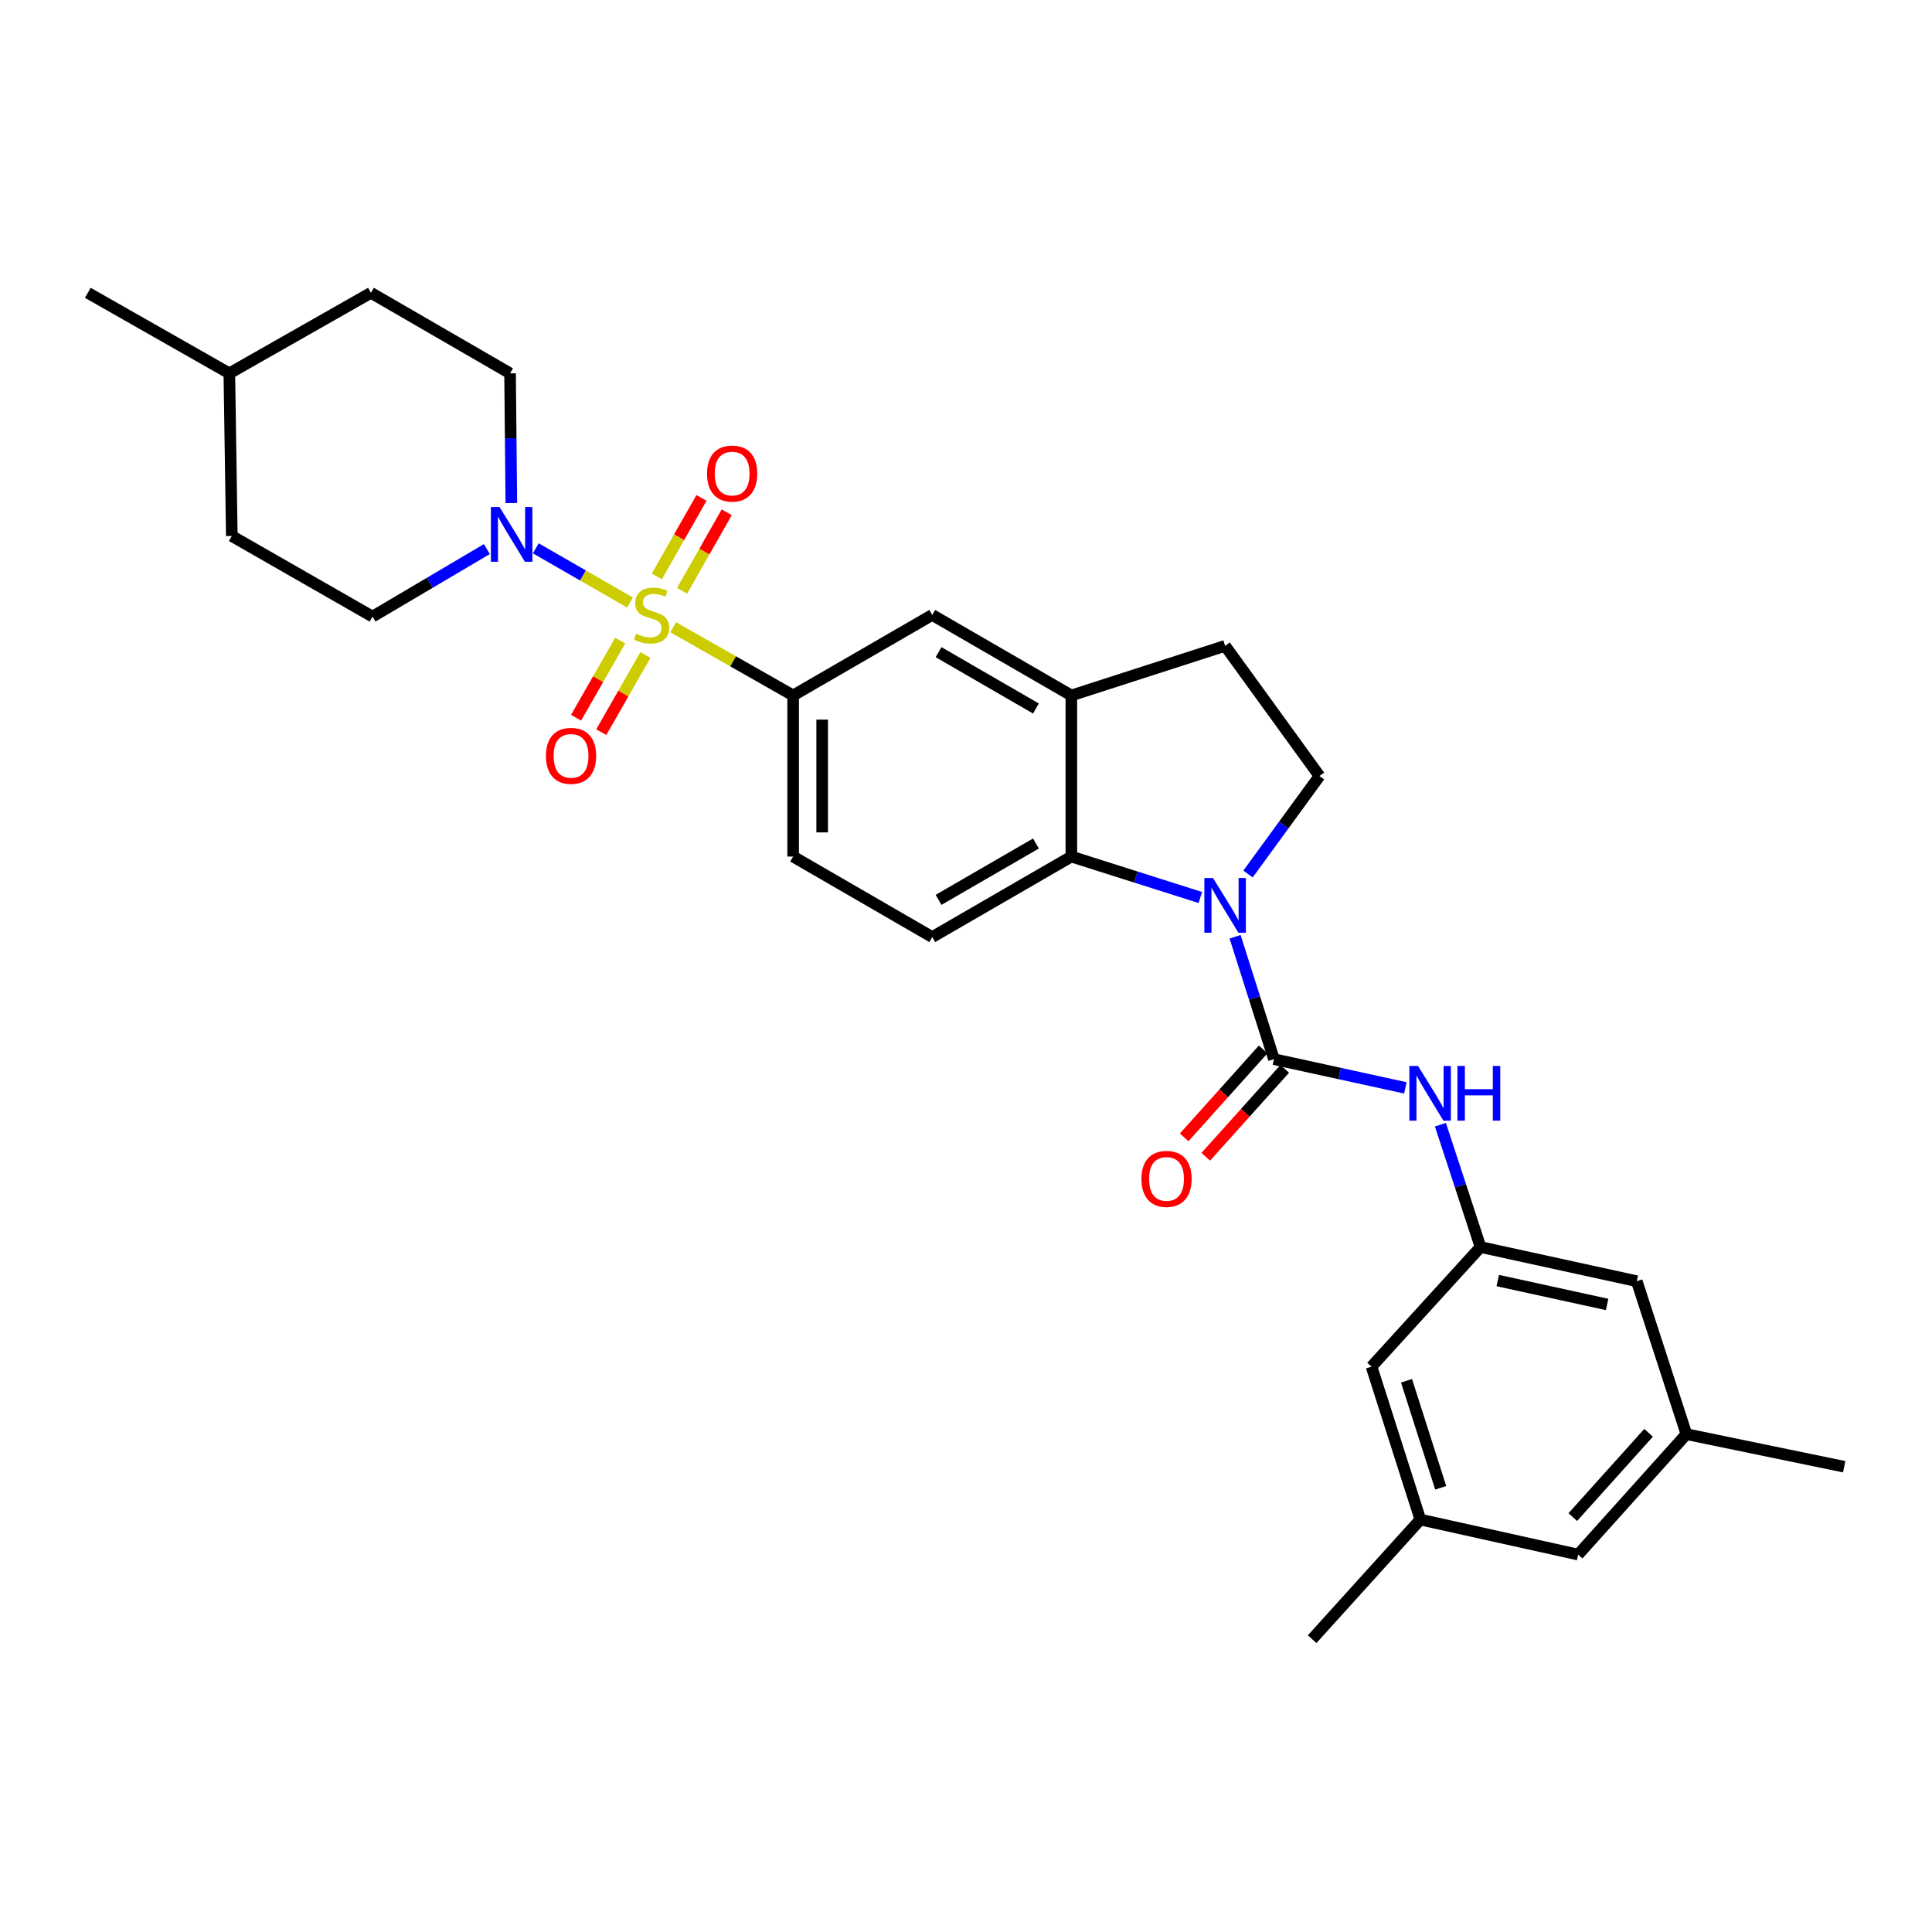 <?xml version='1.0' encoding='iso-8859-1'?>
<svg version='1.1' baseProfile='full'
              xmlns='http://www.w3.org/2000/svg'
                      xmlns:rdkit='http://www.rdkit.org/xml'
                      xmlns:xlink='http://www.w3.org/1999/xlink'
                  xml:space='preserve'
width='1000px' height='1000px' viewBox='0 0 1000 1000'>
<!-- END OF HEADER -->
<rect style='opacity:1.0;fill:#FFFFFF;stroke:none' width='1000' height='1000' x='0' y='0'> </rect>
<path class='bond-2' d='M 326.104,311.871 L 301.719,297.843' style='fill:none;fill-rule:evenodd;stroke:#CCCC00;stroke-width:6px;stroke-linecap:butt;stroke-linejoin:miter;stroke-opacity:1' />
<path class='bond-2' d='M 301.719,297.843 L 277.333,283.815' style='fill:none;fill-rule:evenodd;stroke:#0000FF;stroke-width:6px;stroke-linecap:butt;stroke-linejoin:miter;stroke-opacity:1' />
<path class='bond-4' d='M 348.46,324.661 L 379.491,342.314' style='fill:none;fill-rule:evenodd;stroke:#CCCC00;stroke-width:6px;stroke-linecap:butt;stroke-linejoin:miter;stroke-opacity:1' />
<path class='bond-4' d='M 379.491,342.314 L 410.522,359.966' style='fill:none;fill-rule:evenodd;stroke:#000000;stroke-width:6px;stroke-linecap:butt;stroke-linejoin:miter;stroke-opacity:1' />
<path class='bond-9' d='M 321.031,331.542 L 309.598,351.516' style='fill:none;fill-rule:evenodd;stroke:#CCCC00;stroke-width:6px;stroke-linecap:butt;stroke-linejoin:miter;stroke-opacity:1' />
<path class='bond-9' d='M 309.598,351.516 L 298.165,371.49' style='fill:none;fill-rule:evenodd;stroke:#FF0000;stroke-width:6px;stroke-linecap:butt;stroke-linejoin:miter;stroke-opacity:1' />
<path class='bond-9' d='M 334.079,339.01 L 322.646,358.984' style='fill:none;fill-rule:evenodd;stroke:#CCCC00;stroke-width:6px;stroke-linecap:butt;stroke-linejoin:miter;stroke-opacity:1' />
<path class='bond-9' d='M 322.646,358.984 L 311.213,378.958' style='fill:none;fill-rule:evenodd;stroke:#FF0000;stroke-width:6px;stroke-linecap:butt;stroke-linejoin:miter;stroke-opacity:1' />
<path class='bond-10' d='M 353.039,305.787 L 364.597,285.472' style='fill:none;fill-rule:evenodd;stroke:#CCCC00;stroke-width:6px;stroke-linecap:butt;stroke-linejoin:miter;stroke-opacity:1' />
<path class='bond-10' d='M 364.597,285.472 L 376.154,265.157' style='fill:none;fill-rule:evenodd;stroke:#FF0000;stroke-width:6px;stroke-linecap:butt;stroke-linejoin:miter;stroke-opacity:1' />
<path class='bond-10' d='M 339.972,298.353 L 351.529,278.038' style='fill:none;fill-rule:evenodd;stroke:#CCCC00;stroke-width:6px;stroke-linecap:butt;stroke-linejoin:miter;stroke-opacity:1' />
<path class='bond-10' d='M 351.529,278.038 L 363.087,257.723' style='fill:none;fill-rule:evenodd;stroke:#FF0000;stroke-width:6px;stroke-linecap:butt;stroke-linejoin:miter;stroke-opacity:1' />
<path class='bond-0' d='M 621.293,464.549 L 587.912,453.952' style='fill:none;fill-rule:evenodd;stroke:#0000FF;stroke-width:6px;stroke-linecap:butt;stroke-linejoin:miter;stroke-opacity:1' />
<path class='bond-0' d='M 587.912,453.952 L 554.532,443.355' style='fill:none;fill-rule:evenodd;stroke:#000000;stroke-width:6px;stroke-linecap:butt;stroke-linejoin:miter;stroke-opacity:1' />
<path class='bond-1' d='M 639.28,484.868 L 649.337,516.539' style='fill:none;fill-rule:evenodd;stroke:#0000FF;stroke-width:6px;stroke-linecap:butt;stroke-linejoin:miter;stroke-opacity:1' />
<path class='bond-1' d='M 649.337,516.539 L 659.394,548.209' style='fill:none;fill-rule:evenodd;stroke:#000000;stroke-width:6px;stroke-linecap:butt;stroke-linejoin:miter;stroke-opacity:1' />
<path class='bond-31' d='M 645.966,452.389 L 664.469,427.033' style='fill:none;fill-rule:evenodd;stroke:#0000FF;stroke-width:6px;stroke-linecap:butt;stroke-linejoin:miter;stroke-opacity:1' />
<path class='bond-31' d='M 664.469,427.033 L 682.972,401.677' style='fill:none;fill-rule:evenodd;stroke:#000000;stroke-width:6px;stroke-linecap:butt;stroke-linejoin:miter;stroke-opacity:1' />
<path class='bond-6' d='M 659.394,548.209 L 693.406,555.646' style='fill:none;fill-rule:evenodd;stroke:#000000;stroke-width:6px;stroke-linecap:butt;stroke-linejoin:miter;stroke-opacity:1' />
<path class='bond-6' d='M 693.406,555.646 L 727.418,563.082' style='fill:none;fill-rule:evenodd;stroke:#0000FF;stroke-width:6px;stroke-linecap:butt;stroke-linejoin:miter;stroke-opacity:1' />
<path class='bond-13' d='M 653.802,543.186 L 633.366,565.94' style='fill:none;fill-rule:evenodd;stroke:#000000;stroke-width:6px;stroke-linecap:butt;stroke-linejoin:miter;stroke-opacity:1' />
<path class='bond-13' d='M 633.366,565.94 L 612.93,588.693' style='fill:none;fill-rule:evenodd;stroke:#FF0000;stroke-width:6px;stroke-linecap:butt;stroke-linejoin:miter;stroke-opacity:1' />
<path class='bond-13' d='M 664.987,553.232 L 644.551,575.985' style='fill:none;fill-rule:evenodd;stroke:#000000;stroke-width:6px;stroke-linecap:butt;stroke-linejoin:miter;stroke-opacity:1' />
<path class='bond-13' d='M 644.551,575.985 L 624.115,598.739' style='fill:none;fill-rule:evenodd;stroke:#FF0000;stroke-width:6px;stroke-linecap:butt;stroke-linejoin:miter;stroke-opacity:1' />
<path class='bond-16' d='M 264.667,260.375 L 264.337,226.807' style='fill:none;fill-rule:evenodd;stroke:#0000FF;stroke-width:6px;stroke-linecap:butt;stroke-linejoin:miter;stroke-opacity:1' />
<path class='bond-16' d='M 264.337,226.807 L 264.008,193.239' style='fill:none;fill-rule:evenodd;stroke:#000000;stroke-width:6px;stroke-linecap:butt;stroke-linejoin:miter;stroke-opacity:1' />
<path class='bond-17' d='M 251.995,284.198 L 222.408,301.673' style='fill:none;fill-rule:evenodd;stroke:#0000FF;stroke-width:6px;stroke-linecap:butt;stroke-linejoin:miter;stroke-opacity:1' />
<path class='bond-17' d='M 222.408,301.673 L 192.821,319.149' style='fill:none;fill-rule:evenodd;stroke:#000000;stroke-width:6px;stroke-linecap:butt;stroke-linejoin:miter;stroke-opacity:1' />
<path class='bond-3' d='M 554.532,443.355 L 482.527,485.024' style='fill:none;fill-rule:evenodd;stroke:#000000;stroke-width:6px;stroke-linecap:butt;stroke-linejoin:miter;stroke-opacity:1' />
<path class='bond-3' d='M 536.201,436.593 L 485.798,465.762' style='fill:none;fill-rule:evenodd;stroke:#000000;stroke-width:6px;stroke-linecap:butt;stroke-linejoin:miter;stroke-opacity:1' />
<path class='bond-29' d='M 554.532,443.355 L 554.532,359.966' style='fill:none;fill-rule:evenodd;stroke:#000000;stroke-width:6px;stroke-linecap:butt;stroke-linejoin:miter;stroke-opacity:1' />
<path class='bond-8' d='M 410.522,359.966 L 482.527,318.297' style='fill:none;fill-rule:evenodd;stroke:#000000;stroke-width:6px;stroke-linecap:butt;stroke-linejoin:miter;stroke-opacity:1' />
<path class='bond-14' d='M 410.522,359.966 L 410.522,443.355' style='fill:none;fill-rule:evenodd;stroke:#000000;stroke-width:6px;stroke-linecap:butt;stroke-linejoin:miter;stroke-opacity:1' />
<path class='bond-14' d='M 425.557,372.475 L 425.557,430.847' style='fill:none;fill-rule:evenodd;stroke:#000000;stroke-width:6px;stroke-linecap:butt;stroke-linejoin:miter;stroke-opacity:1' />
<path class='bond-5' d='M 554.532,359.966 L 482.527,318.297' style='fill:none;fill-rule:evenodd;stroke:#000000;stroke-width:6px;stroke-linecap:butt;stroke-linejoin:miter;stroke-opacity:1' />
<path class='bond-5' d='M 536.201,366.728 L 485.798,337.56' style='fill:none;fill-rule:evenodd;stroke:#000000;stroke-width:6px;stroke-linecap:butt;stroke-linejoin:miter;stroke-opacity:1' />
<path class='bond-15' d='M 554.532,359.966 L 634.12,334.292' style='fill:none;fill-rule:evenodd;stroke:#000000;stroke-width:6px;stroke-linecap:butt;stroke-linejoin:miter;stroke-opacity:1' />
<path class='bond-11' d='M 745.556,582.136 L 755.938,613.804' style='fill:none;fill-rule:evenodd;stroke:#0000FF;stroke-width:6px;stroke-linecap:butt;stroke-linejoin:miter;stroke-opacity:1' />
<path class='bond-11' d='M 755.938,613.804 L 766.319,645.471' style='fill:none;fill-rule:evenodd;stroke:#000000;stroke-width:6px;stroke-linecap:butt;stroke-linejoin:miter;stroke-opacity:1' />
<path class='bond-7' d='M 682.972,401.677 L 634.12,334.292' style='fill:none;fill-rule:evenodd;stroke:#000000;stroke-width:6px;stroke-linecap:butt;stroke-linejoin:miter;stroke-opacity:1' />
<path class='bond-20' d='M 766.319,645.471 L 709.9,707.378' style='fill:none;fill-rule:evenodd;stroke:#000000;stroke-width:6px;stroke-linecap:butt;stroke-linejoin:miter;stroke-opacity:1' />
<path class='bond-21' d='M 766.319,645.471 L 847.177,663.144' style='fill:none;fill-rule:evenodd;stroke:#000000;stroke-width:6px;stroke-linecap:butt;stroke-linejoin:miter;stroke-opacity:1' />
<path class='bond-21' d='M 775.238,662.809 L 831.839,675.181' style='fill:none;fill-rule:evenodd;stroke:#000000;stroke-width:6px;stroke-linecap:butt;stroke-linejoin:miter;stroke-opacity:1' />
<path class='bond-12' d='M 482.527,485.024 L 410.522,443.355' style='fill:none;fill-rule:evenodd;stroke:#000000;stroke-width:6px;stroke-linecap:butt;stroke-linejoin:miter;stroke-opacity:1' />
<path class='bond-23' d='M 264.008,193.239 L 192.003,151.561' style='fill:none;fill-rule:evenodd;stroke:#000000;stroke-width:6px;stroke-linecap:butt;stroke-linejoin:miter;stroke-opacity:1' />
<path class='bond-24' d='M 192.821,319.149 L 119.982,277.438' style='fill:none;fill-rule:evenodd;stroke:#000000;stroke-width:6px;stroke-linecap:butt;stroke-linejoin:miter;stroke-opacity:1' />
<path class='bond-18' d='M 735.174,786.523 L 709.9,707.378' style='fill:none;fill-rule:evenodd;stroke:#000000;stroke-width:6px;stroke-linecap:butt;stroke-linejoin:miter;stroke-opacity:1' />
<path class='bond-18' d='M 745.704,770.078 L 728.013,714.676' style='fill:none;fill-rule:evenodd;stroke:#000000;stroke-width:6px;stroke-linecap:butt;stroke-linejoin:miter;stroke-opacity:1' />
<path class='bond-27' d='M 735.174,786.523 L 679.164,848.439' style='fill:none;fill-rule:evenodd;stroke:#000000;stroke-width:6px;stroke-linecap:butt;stroke-linejoin:miter;stroke-opacity:1' />
<path class='bond-32' d='M 735.174,786.523 L 816.85,804.648' style='fill:none;fill-rule:evenodd;stroke:#000000;stroke-width:6px;stroke-linecap:butt;stroke-linejoin:miter;stroke-opacity:1' />
<path class='bond-19' d='M 872.886,742.315 L 847.177,663.144' style='fill:none;fill-rule:evenodd;stroke:#000000;stroke-width:6px;stroke-linecap:butt;stroke-linejoin:miter;stroke-opacity:1' />
<path class='bond-22' d='M 872.886,742.315 L 816.85,804.648' style='fill:none;fill-rule:evenodd;stroke:#000000;stroke-width:6px;stroke-linecap:butt;stroke-linejoin:miter;stroke-opacity:1' />
<path class='bond-22' d='M 853.3,741.614 L 814.075,785.247' style='fill:none;fill-rule:evenodd;stroke:#000000;stroke-width:6px;stroke-linecap:butt;stroke-linejoin:miter;stroke-opacity:1' />
<path class='bond-26' d='M 872.886,742.315 L 954.545,759.178' style='fill:none;fill-rule:evenodd;stroke:#000000;stroke-width:6px;stroke-linecap:butt;stroke-linejoin:miter;stroke-opacity:1' />
<path class='bond-30' d='M 192.003,151.561 L 118.704,193.239' style='fill:none;fill-rule:evenodd;stroke:#000000;stroke-width:6px;stroke-linecap:butt;stroke-linejoin:miter;stroke-opacity:1' />
<path class='bond-25' d='M 119.982,277.438 L 118.704,193.239' style='fill:none;fill-rule:evenodd;stroke:#000000;stroke-width:6px;stroke-linecap:butt;stroke-linejoin:miter;stroke-opacity:1' />
<path class='bond-28' d='M 118.704,193.239 L 45.455,151.561' style='fill:none;fill-rule:evenodd;stroke:#000000;stroke-width:6px;stroke-linecap:butt;stroke-linejoin:miter;stroke-opacity:1' />
<path  class='atom-0' d='M 329.273 328.017
Q 329.593 328.137, 330.913 328.697
Q 332.233 329.257, 333.673 329.617
Q 335.153 329.937, 336.593 329.937
Q 339.273 329.937, 340.833 328.657
Q 342.393 327.337, 342.393 325.057
Q 342.393 323.497, 341.593 322.537
Q 340.833 321.577, 339.633 321.057
Q 338.433 320.537, 336.433 319.937
Q 333.913 319.177, 332.393 318.457
Q 330.913 317.737, 329.833 316.217
Q 328.793 314.697, 328.793 312.137
Q 328.793 308.577, 331.193 306.377
Q 333.633 304.177, 338.433 304.177
Q 341.713 304.177, 345.433 305.737
L 344.513 308.817
Q 341.113 307.417, 338.553 307.417
Q 335.793 307.417, 334.273 308.577
Q 332.753 309.697, 332.793 311.657
Q 332.793 313.177, 333.553 314.097
Q 334.353 315.017, 335.473 315.537
Q 336.633 316.057, 338.553 316.657
Q 341.113 317.457, 342.633 318.257
Q 344.153 319.057, 345.233 320.697
Q 346.353 322.297, 346.353 325.057
Q 346.353 328.977, 343.713 331.097
Q 341.113 333.177, 336.753 333.177
Q 334.233 333.177, 332.313 332.617
Q 330.433 332.097, 328.193 331.177
L 329.273 328.017
' fill='#CCCC00'/>
<path  class='atom-1' d='M 627.86 454.461
L 637.14 469.461
Q 638.06 470.941, 639.54 473.621
Q 641.02 476.301, 641.1 476.461
L 641.1 454.461
L 644.86 454.461
L 644.86 482.781
L 640.98 482.781
L 631.02 466.381
Q 629.86 464.461, 628.62 462.261
Q 627.42 460.061, 627.06 459.381
L 627.06 482.781
L 623.38 482.781
L 623.38 454.461
L 627.86 454.461
' fill='#0000FF'/>
<path  class='atom-3' d='M 258.566 262.459
L 267.846 277.459
Q 268.766 278.939, 270.246 281.619
Q 271.726 284.299, 271.806 284.459
L 271.806 262.459
L 275.566 262.459
L 275.566 290.779
L 271.686 290.779
L 261.726 274.379
Q 260.566 272.459, 259.326 270.259
Q 258.126 268.059, 257.766 267.379
L 257.766 290.779
L 254.086 290.779
L 254.086 262.459
L 258.566 262.459
' fill='#0000FF'/>
<path  class='atom-7' d='M 733.967 551.722
L 743.247 566.722
Q 744.167 568.202, 745.647 570.882
Q 747.127 573.562, 747.207 573.722
L 747.207 551.722
L 750.967 551.722
L 750.967 580.042
L 747.087 580.042
L 737.127 563.642
Q 735.967 561.722, 734.727 559.522
Q 733.527 557.322, 733.167 556.642
L 733.167 580.042
L 729.487 580.042
L 729.487 551.722
L 733.967 551.722
' fill='#0000FF'/>
<path  class='atom-7' d='M 754.367 551.722
L 758.207 551.722
L 758.207 563.762
L 772.687 563.762
L 772.687 551.722
L 776.527 551.722
L 776.527 580.042
L 772.687 580.042
L 772.687 566.962
L 758.207 566.962
L 758.207 580.042
L 754.367 580.042
L 754.367 551.722
' fill='#0000FF'/>
<path  class='atom-10' d='M 282.571 391.234
Q 282.571 384.434, 285.931 380.634
Q 289.291 376.834, 295.571 376.834
Q 301.851 376.834, 305.211 380.634
Q 308.571 384.434, 308.571 391.234
Q 308.571 398.114, 305.171 402.034
Q 301.771 405.914, 295.571 405.914
Q 289.331 405.914, 285.931 402.034
Q 282.571 398.154, 282.571 391.234
M 295.571 402.714
Q 299.891 402.714, 302.211 399.834
Q 304.571 396.914, 304.571 391.234
Q 304.571 385.674, 302.211 382.874
Q 299.891 380.034, 295.571 380.034
Q 291.251 380.034, 288.891 382.834
Q 286.571 385.634, 286.571 391.234
Q 286.571 396.954, 288.891 399.834
Q 291.251 402.714, 295.571 402.714
' fill='#FF0000'/>
<path  class='atom-11' d='M 365.951 245.12
Q 365.951 238.32, 369.311 234.52
Q 372.671 230.72, 378.951 230.72
Q 385.231 230.72, 388.591 234.52
Q 391.951 238.32, 391.951 245.12
Q 391.951 252, 388.551 255.92
Q 385.151 259.8, 378.951 259.8
Q 372.711 259.8, 369.311 255.92
Q 365.951 252.04, 365.951 245.12
M 378.951 256.6
Q 383.271 256.6, 385.591 253.72
Q 387.951 250.8, 387.951 245.12
Q 387.951 239.56, 385.591 236.76
Q 383.271 233.92, 378.951 233.92
Q 374.631 233.92, 372.271 236.72
Q 369.951 239.52, 369.951 245.12
Q 369.951 250.84, 372.271 253.72
Q 374.631 256.6, 378.951 256.6
' fill='#FF0000'/>
<path  class='atom-14' d='M 590.793 610.196
Q 590.793 603.396, 594.153 599.596
Q 597.513 595.796, 603.793 595.796
Q 610.073 595.796, 613.433 599.596
Q 616.793 603.396, 616.793 610.196
Q 616.793 617.076, 613.393 620.996
Q 609.993 624.876, 603.793 624.876
Q 597.553 624.876, 594.153 620.996
Q 590.793 617.116, 590.793 610.196
M 603.793 621.676
Q 608.113 621.676, 610.433 618.796
Q 612.793 615.876, 612.793 610.196
Q 612.793 604.636, 610.433 601.836
Q 608.113 598.996, 603.793 598.996
Q 599.473 598.996, 597.113 601.796
Q 594.793 604.596, 594.793 610.196
Q 594.793 615.916, 597.113 618.796
Q 599.473 621.676, 603.793 621.676
' fill='#FF0000'/>
</svg>
